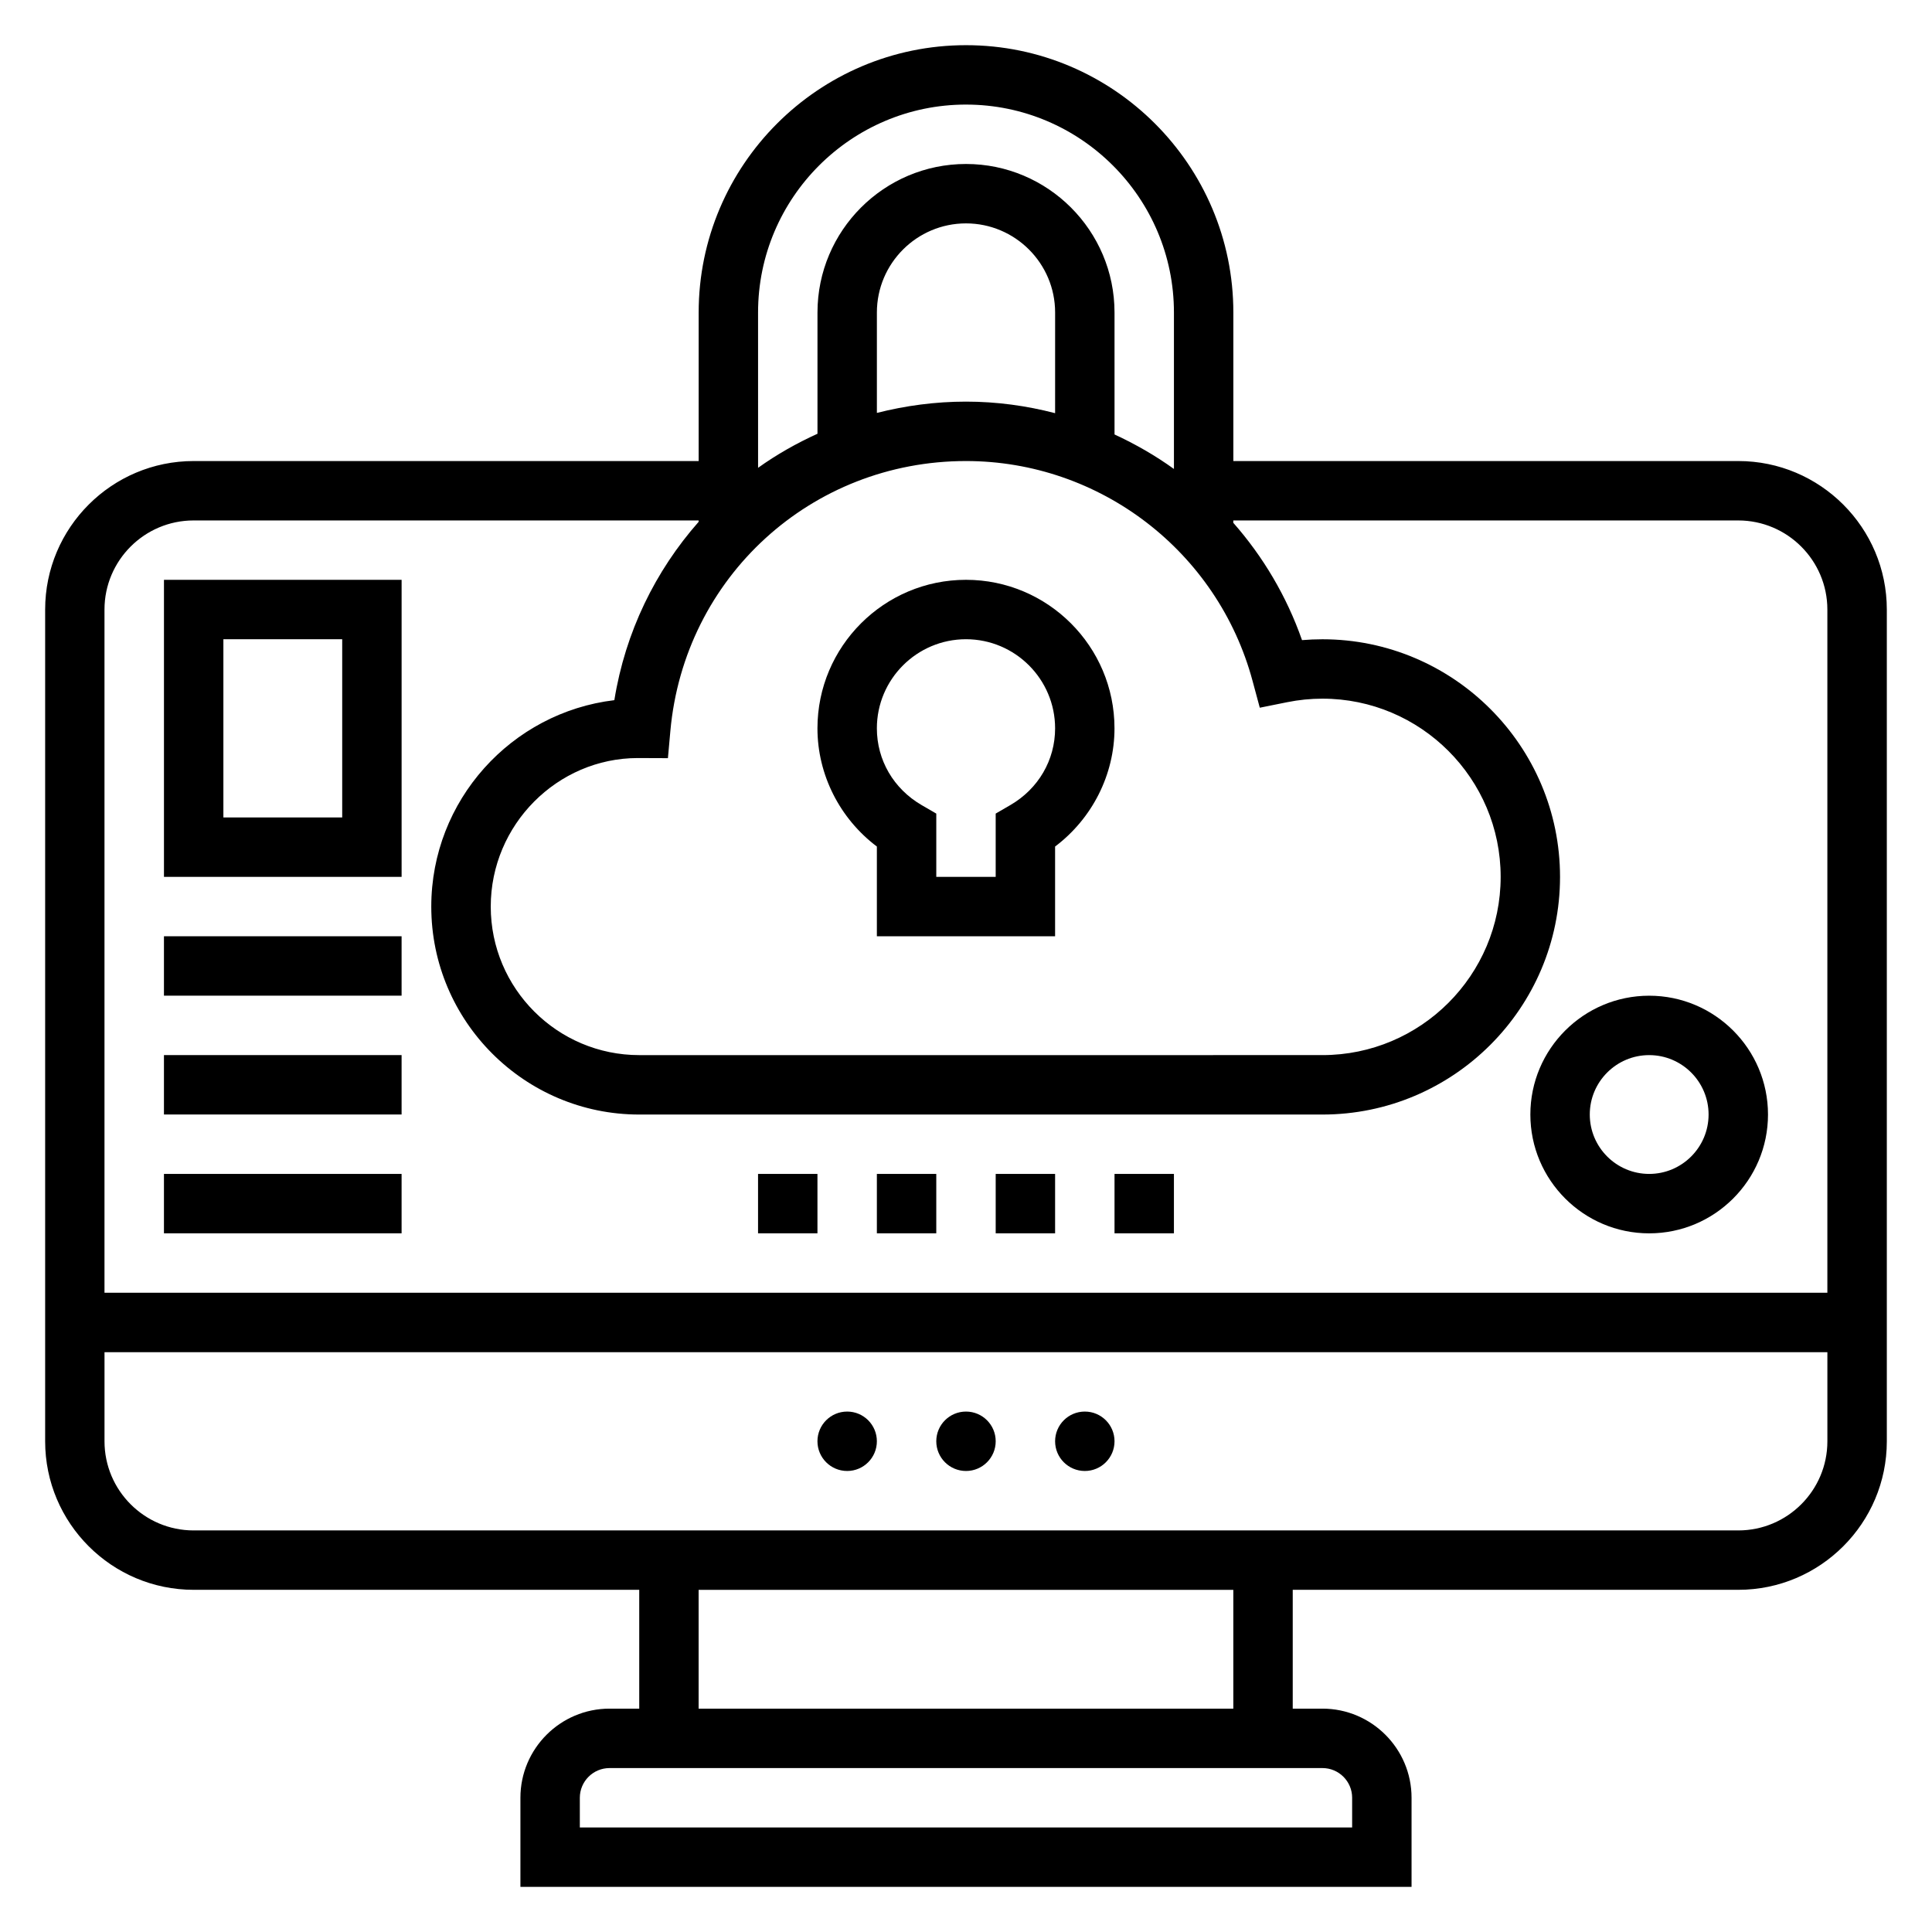 <?xml version="1.0" encoding="UTF-8"?>
<!-- Uploaded to: ICON Repo, www.svgrepo.com, Generator: ICON Repo Mixer Tools -->
<svg fill="#000000" width="800px" height="800px" version="1.1" viewBox="144 144 512 512" xmlns="http://www.w3.org/2000/svg">
 <g>
  <path d="m604.67 266.18h-133.82v-39.359c0-39.062-31.781-70.848-70.848-70.848-39.07 0-70.848 31.789-70.848 70.848v39.359h-133.83c-21.703 0-39.359 17.656-39.359 39.359v220.42c0 21.703 17.656 39.359 39.359 39.359h118.08v31.488h-7.871c-13.02 0-23.617 10.598-23.617 23.617v23.617h236.16v-23.617c0-13.02-10.598-23.617-23.617-23.617h-7.871v-31.488h118.08c21.703 0 39.359-17.656 39.359-39.359v-220.42c0-21.703-17.656-39.359-39.359-39.359zm-204.67 0c35.473 0 66.699 23.945 75.934 58.246l1.922 7.125 7.234-1.457c3.074-0.625 6.238-0.941 9.371-0.941 26.047 0 47.23 21.184 47.23 47.23s-21.184 47.23-47.23 47.23l-181.05 0.004c-21.703 0-39.359-17.656-39.359-39.359s17.656-39.359 38.965-39.367l7.988 0.031 0.645-7.172c3.672-40.801 37.355-71.57 78.355-71.57zm23.613-12.684c-7.594-1.977-15.508-3.062-23.613-3.062-8.164 0-16.059 1.078-23.617 2.992v-26.609c0-13.02 10.598-23.617 23.617-23.617s23.617 10.598 23.617 23.617zm-23.613-81.781c30.379 0 55.105 24.719 55.105 55.105v41.461c-4.922-3.551-10.211-6.582-15.742-9.141l-0.004-32.324c0-21.703-17.656-39.359-39.359-39.359s-39.359 17.656-39.359 39.359v32.133c-5.551 2.519-10.84 5.519-15.742 9.027l-0.004-41.16c0-30.383 24.727-55.102 55.105-55.102zm-204.68 110.21h133.82v0.371c-11.43 12.965-19.414 29.133-22.332 47.254-27.293 3.269-48.516 26.555-48.516 54.711 0 30.387 24.727 55.105 55.105 55.105h181.05c34.723 0 62.977-28.254 62.977-62.977 0-34.723-28.254-62.977-62.977-62.977-1.801 0-3.598 0.078-5.398 0.227-4.086-11.652-10.336-22.145-18.215-31.094v-0.621h133.82c13.02 0 23.617 10.598 23.617 23.617v181.05h-456.58v-181.05c0-13.02 10.594-23.617 23.613-23.617zm307.01 338.5v7.871l-204.67 0.004v-7.871c0-4.336 3.527-7.871 7.871-7.871h188.93c4.344-0.004 7.871 3.531 7.871 7.867zm-31.488-23.613h-141.7v-31.488h141.7zm133.82-47.234h-409.35c-13.02 0-23.617-10.598-23.617-23.617v-23.617h456.58v23.617c0.004 13.023-10.594 23.617-23.613 23.617z"/>
  <path d="m376.38 525.95c0 4.348-3.523 7.875-7.871 7.875-4.348 0-7.875-3.527-7.875-7.875 0-4.348 3.527-7.871 7.875-7.871 4.348 0 7.871 3.523 7.871 7.871"/>
  <path d="m407.87 525.95c0 4.348-3.523 7.875-7.871 7.875s-7.875-3.527-7.875-7.875c0-4.348 3.527-7.871 7.875-7.871s7.871 3.523 7.871 7.871"/>
  <path d="m439.36 525.95c0 4.348-3.523 7.875-7.871 7.875-4.348 0-7.875-3.527-7.875-7.875 0-4.348 3.527-7.871 7.875-7.871 4.348 0 7.871 3.523 7.871 7.871"/>
  <path d="m376.38 368.34v23.781h47.23v-23.781c9.809-7.391 15.742-19.02 15.742-31.324 0-21.703-17.656-39.359-39.359-39.359s-39.359 17.656-39.359 39.359c0 12.309 5.938 23.941 15.746 31.324zm23.617-54.938c13.02 0 23.617 10.598 23.617 23.617 0 8.406-4.426 16.004-11.832 20.316l-3.914 2.273v16.77h-15.742v-16.766l-3.914-2.273c-7.41-4.316-11.832-11.914-11.832-20.32 0-13.02 10.594-23.617 23.617-23.617z"/>
  <path d="m376.38 455.1h15.742v15.742h-15.742z"/>
  <path d="m407.87 455.1h15.742v15.742h-15.742z"/>
  <path d="m344.89 455.1h15.742v15.742h-15.742z"/>
  <path d="m439.36 455.1h15.742v15.742h-15.742z"/>
  <path d="m187.45 455.1h62.977v15.742h-62.977z"/>
  <path d="m187.45 423.61h62.977v15.742h-62.977z"/>
  <path d="m187.45 392.12h62.977v15.742h-62.977z"/>
  <path d="m250.43 297.66h-62.977v78.719h62.977zm-15.742 62.973h-31.488v-47.23h31.488z"/>
  <path d="m581.05 470.85c17.367 0 31.488-14.121 31.488-31.488s-14.121-31.488-31.488-31.488c-17.367 0-31.488 14.121-31.488 31.488 0 17.363 14.121 31.488 31.488 31.488zm0-47.234c8.684 0 15.742 7.062 15.742 15.742 0 8.684-7.062 15.742-15.742 15.742-8.684 0-15.742-7.062-15.742-15.742 0-8.68 7.059-15.742 15.742-15.742z"/>
 </g>
</svg>